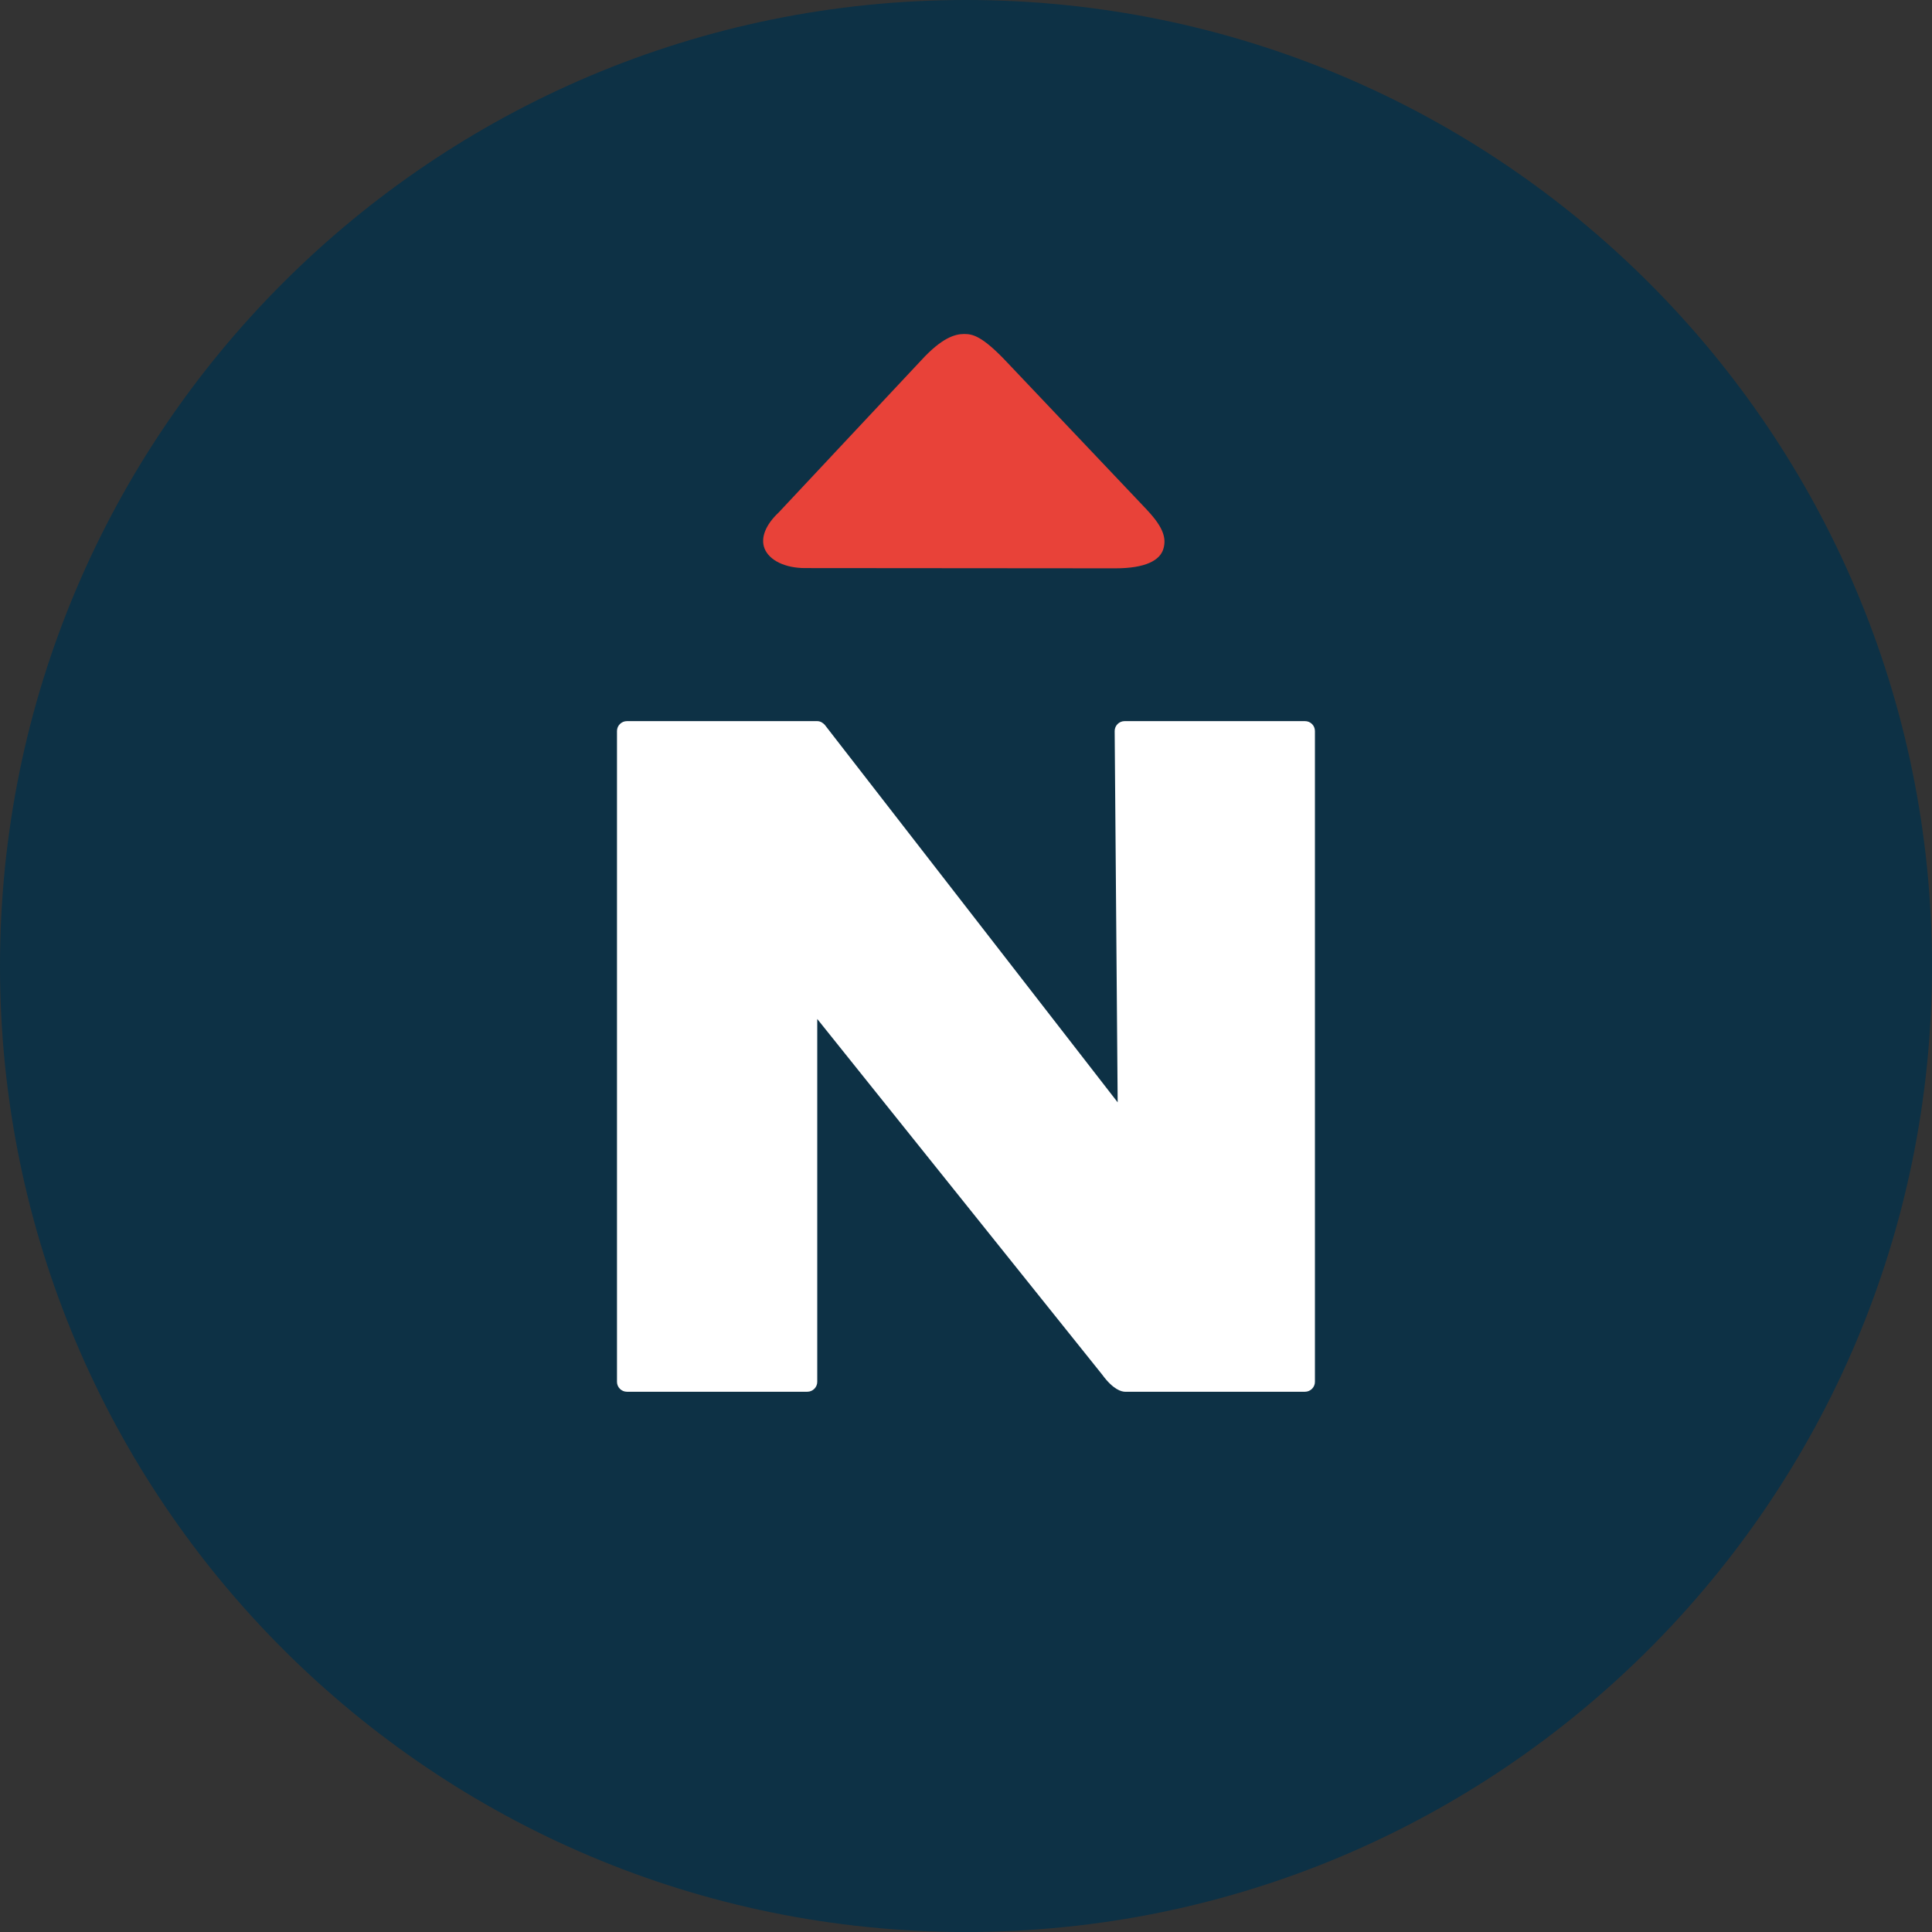 <?xml version="1.0" encoding="UTF-8"?>
<svg id="Lag_1" xmlns="http://www.w3.org/2000/svg" viewBox="0 0 238.2 238.2"><rect x="0" y="0" width="238.2" height="238.2" fill="#333333" stroke="none"/><path d="m119.1,238.2c65.78,0,119.1-53.32,119.1-119.1S184.88,0,119.1,0,0,53.32,0,119.1s53.32,119.1,119.1,119.1" style="fill:#0d3145; stroke-width:0px;"/><path d="m162.12,170.37v-80.24c0-.67-.54-1.22-1.22-1.22h-22.25c-.67,0-1.22.55-1.22,1.22l.37,45.78-36.11-46.54c-.15-.17-.49-.46-.92-.46h-23.48c-.67,0-1.22.55-1.22,1.22v80.24c0,.67.55,1.22,1.22,1.22h22.25c.67,0,1.22-.55,1.22-1.22v-44.74l35.13,43.85c1.38,1.89,2.41,2.1,2.8,2.11h22.21c.32,0,.63-.13.86-.36.24-.24.36-.54.36-.86Z" style="fill:#fff; stroke-width:0px;"/><path d="m141.43,62.88l-17.21-18.15c-3.17-3.38-4.34-3.55-5.36-3.55-1.1,0-2.72.45-5.27,3.23l-17.58,18.77c-1.62,1.52-2.26,3.13-1.75,4.44.58,1.47,2.54,2.42,5,2.42,2.79,0,34.82.03,38.25.03,3.72,0,5.54-.98,5.94-2.45.33-1.19.08-2.51-2.02-4.73Z" style="fill:#e84239; stroke-width:0px;"/></svg>